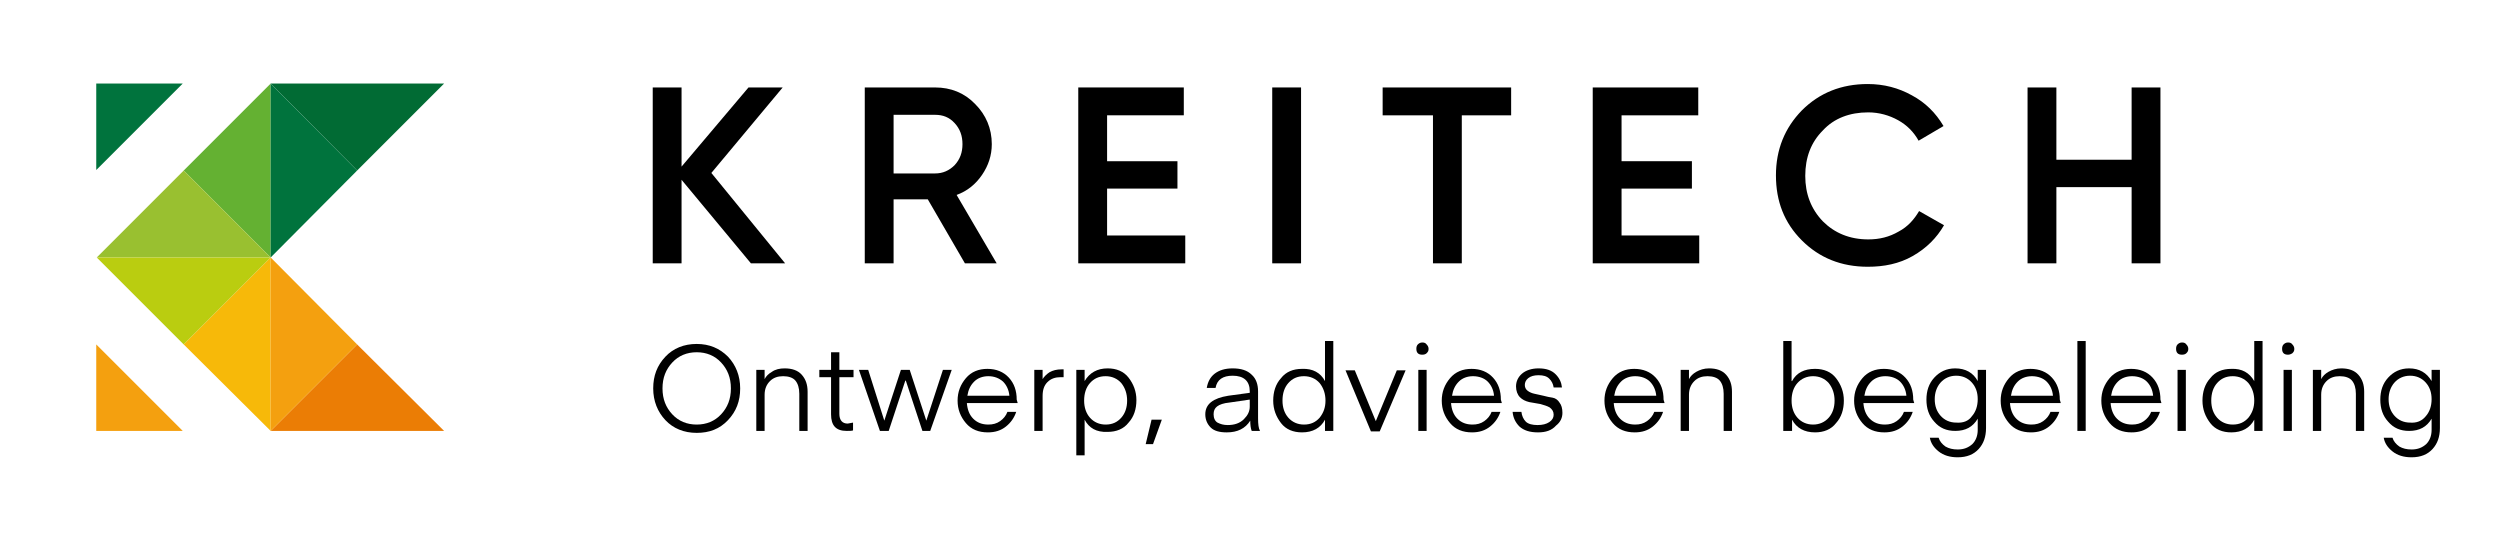 <?xml version="1.0" encoding="utf-8"?>
<!-- Generator: Adobe Illustrator 23.0.4, SVG Export Plug-In . SVG Version: 6.00 Build 0)  -->
<svg version="1.1" id="Layer_1" xmlns="http://www.w3.org/2000/svg" xmlns:xlink="http://www.w3.org/1999/xlink" x="0px" y="0px"
	 viewBox="0 0 511.7 110.7" style="enable-background:new 0 0 511.7 110.7;" xml:space="preserve">
<style type="text/css">
	.st0{fill:#64B132;}
	.st1{fill:#99C030;}
	.st2{fill:#016B34;}
	.st3{fill:#00733D;}
	.st4{fill:#BACD10;}
	.st5{fill:#F7B909;}
	.st6{fill:#EB7D05;}
	.st7{fill:#F4A00F;}
	.st8{enable-background:new    ;}
</style>
<g>
	<polygon class="st0" points="55.4,17.1 37.6,34.9 55.4,52.7 	"/>
	<polygon class="st1" points="19.8,52.7 55.4,52.7 37.6,34.9 	"/>
	<polygon class="st2" points="55.4,17.1 73.1,34.9 90.9,17.1 	"/>
	<polygon class="st3" points="55.4,17.1 55.4,52.7 73.1,34.9 	"/>
	<polygon class="st4" points="19.8,52.7 37.6,70.5 55.4,52.7 	"/>
	<polygon class="st5" points="37.6,70.5 55.4,88.2 55.4,52.7 	"/>
	<polygon class="st6" points="55.4,88.2 90.9,88.2 73.1,70.5 	"/>
	<polygon class="st7" points="55.4,88.2 73.1,70.5 55.4,52.7 	"/>
	<polygon class="st3" points="19.7,17.1 19.7,34.8 37.4,17.1 	"/>
	<polygon class="st7" points="19.7,88.2 37.4,88.2 19.7,70.5 	"/>
</g>
<g class="st8">
	<path d="M149,73c1.6,1.7,2.5,3.9,2.5,6.5c0,2.6-0.8,4.7-2.5,6.5s-3.8,2.6-6.4,2.6s-4.8-0.9-6.4-2.6s-2.5-3.9-2.5-6.5
		c0-2.6,0.8-4.7,2.5-6.5c1.6-1.7,3.8-2.6,6.4-2.6S147.3,71.3,149,73z M137.6,74.2c-1.3,1.4-2,3.1-2,5.3c0,2.2,0.7,3.9,2,5.3
		c1.3,1.4,3,2.1,5,2.1s3.7-0.7,5-2.1c1.3-1.4,2-3.1,2-5.3c0-2.2-0.7-3.9-2-5.3s-3-2.1-5-2.1S138.9,72.8,137.6,74.2z"/>
	<path d="M156.5,75.7v1.9c0.3-0.6,0.8-1.1,1.5-1.5c0.7-0.5,1.6-0.7,2.6-0.7c1.5,0,2.7,0.4,3.5,1.3s1.2,2,1.2,3.5v8h-1.7v-7.6
		c0-1.2-0.3-2.1-0.8-2.7c-0.5-0.6-1.4-0.9-2.5-0.9c-1.1,0-2,0.3-2.7,1c-0.7,0.7-1.1,1.6-1.1,2.8v7.4h-1.7V75.7H156.5z"/>
	<path d="M174.6,86.5v1.6c-0.3,0.1-0.7,0.1-1.3,0.1c-2.2,0-3.2-1.1-3.2-3.4v-7.6h-2.4v-1.5h2.4v-3.6h1.7v3.6h2.9v1.5h-2.9v7.5
		c0,1.3,0.6,2,1.7,2L174.6,86.5z"/>
	<path d="M188.8,88.2l-3.4-10.3l-0.1,0l-3.4,10.3h-1.8l-4.3-12.5h1.9l3.3,10.4l3.4-10.4h1.8l3.4,10.4l3.4-10.4h1.8l-4.4,12.5H188.8z
		"/>
	<path d="M208.3,82.5h-10.4c0.1,1.3,0.5,2.4,1.3,3.2c0.8,0.8,1.8,1.2,3.1,1.2c0.9,0,1.7-0.2,2.4-0.7c0.7-0.5,1.2-1.1,1.5-1.9h1.8
		c-0.4,1.2-1.1,2.2-2.1,3c-1,0.8-2.2,1.2-3.7,1.2c-1.9,0-3.4-0.6-4.5-1.9c-1.1-1.3-1.7-2.8-1.7-4.6c0-1.8,0.6-3.3,1.7-4.6
		c1.1-1.3,2.6-1.9,4.4-1.9s3.3,0.6,4.4,1.8c1.1,1.2,1.6,2.7,1.6,4.5L208.3,82.5z M202.3,77c-1.2,0-2.2,0.4-2.9,1.1
		c-0.8,0.8-1.2,1.7-1.4,2.9h8.6c-0.1-1.2-0.6-2.2-1.3-2.9C204.5,77.4,203.5,77,202.3,77z"/>
	<path d="M217.7,75.6v1.6c-0.2,0-0.4,0-0.6,0c-1.1,0-2,0.3-2.7,1s-1,1.6-1,2.9v7.1h-1.7V75.7h1.7v1.9c0.3-0.5,0.8-1,1.4-1.4
		c0.7-0.4,1.5-0.6,2.5-0.6L217.7,75.6z"/>
	<path d="M222,85.9v7.3h-1.7V75.7h1.7V78c1-1.7,2.6-2.6,4.7-2.6c1.8,0,3.3,0.6,4.3,1.9c1,1.3,1.6,2.8,1.6,4.6c0,1.8-0.5,3.4-1.6,4.6
		c-1,1.3-2.5,1.9-4.3,1.9C224.4,88.5,222.9,87.6,222,85.9z M221.9,82c0,1.4,0.4,2.6,1.2,3.5c0.8,0.9,1.9,1.4,3.2,1.4
		c1.4,0,2.4-0.5,3.2-1.4c0.8-0.9,1.2-2.1,1.2-3.5c0-1.4-0.4-2.6-1.2-3.6c-0.8-0.9-1.9-1.4-3.2-1.4c-1.4,0-2.4,0.5-3.2,1.4
		C222.3,79.3,221.9,80.5,221.9,82z"/>
	<path d="M235.7,85.9h2.1l-1.8,5h-1.5L235.7,85.9z"/>
	<path d="M251.1,88.5c-1.5,0-2.6-0.3-3.3-1c-0.7-0.7-1.1-1.6-1.1-2.7c0-2.1,1.6-3.3,4.7-3.8l4.4-0.6v-0.3c0-2.1-1.2-3.2-3.5-3.2
		c-2,0-3.2,0.8-3.5,2.5H247c0.2-1.2,0.7-2.2,1.6-2.9c0.9-0.7,2.1-1.1,3.7-1.1c1.7,0,3,0.4,3.9,1.3c0.9,0.8,1.3,2,1.3,3.4v5.5
		c0,1.2,0.1,2.1,0.4,2.6h-1.7c-0.2-0.5-0.3-1.2-0.3-2.1C254.9,87.7,253.3,88.5,251.1,88.5z M255.7,81.8l-4.1,0.6
		c-1.1,0.1-2,0.4-2.5,0.8s-0.7,0.9-0.7,1.6c0,0.8,0.3,1.4,0.8,1.7c0.6,0.3,1.2,0.5,2.1,0.5c1.4,0,2.5-0.4,3.3-1.2
		c0.8-0.8,1.2-1.6,1.2-2.6V81.8z"/>
	<path d="M271.2,78v-8.2h1.7v18.4h-1.7v-2.3c-0.9,1.7-2.5,2.6-4.7,2.6c-1.8,0-3.3-0.6-4.3-1.9c-1-1.3-1.6-2.8-1.6-4.6
		c0-1.8,0.5-3.4,1.6-4.6c1-1.3,2.5-1.9,4.3-1.9C268.7,75.4,270.3,76.3,271.2,78z M271.3,82c0-1.4-0.4-2.6-1.2-3.6
		c-0.8-0.9-1.9-1.4-3.2-1.4c-1.4,0-2.4,0.5-3.2,1.4c-0.8,0.9-1.2,2.1-1.2,3.6c0,1.4,0.4,2.6,1.2,3.5c0.8,0.9,1.9,1.4,3.2,1.4
		c1.4,0,2.4-0.5,3.2-1.4C270.9,84.5,271.3,83.4,271.3,82z"/>
	<path d="M281.6,86.2l4.3-10.4h1.8l-5.3,12.5h-1.8l-5.2-12.5h1.9L281.6,86.2z"/>
	<path d="M291.1,72.6c-0.4,0-0.7-0.1-0.9-0.3c-0.2-0.2-0.3-0.5-0.3-0.9c0-0.4,0.1-0.7,0.3-0.9c0.2-0.2,0.5-0.4,0.9-0.4
		c0.4,0,0.7,0.1,0.9,0.4c0.2,0.2,0.4,0.5,0.4,0.9c0,0.4-0.1,0.6-0.4,0.9C291.8,72.5,291.5,72.6,291.1,72.6z M290.3,88.2V75.7h1.7
		v12.5H290.3z"/>
	<path d="M307.4,82.5h-10.4c0.1,1.3,0.5,2.4,1.3,3.2c0.8,0.8,1.8,1.2,3.1,1.2c0.9,0,1.7-0.2,2.4-0.7c0.7-0.5,1.2-1.1,1.5-1.9h1.8
		c-0.4,1.2-1.1,2.2-2.1,3c-1,0.8-2.2,1.2-3.7,1.2c-1.9,0-3.4-0.6-4.5-1.9c-1.1-1.3-1.7-2.8-1.7-4.6c0-1.8,0.6-3.3,1.7-4.6
		s2.6-1.9,4.4-1.9c1.8,0,3.3,0.6,4.4,1.8s1.6,2.7,1.6,4.5L307.4,82.5z M301.5,77c-1.2,0-2.2,0.4-2.9,1.1c-0.8,0.8-1.2,1.7-1.4,2.9
		h8.6c-0.1-1.2-0.6-2.2-1.3-2.9S302.7,77,301.5,77z"/>
	<path d="M314.8,88.5c-1.7,0-2.9-0.4-3.8-1.2c-0.8-0.8-1.3-1.8-1.4-3h1.8c0.1,0.8,0.4,1.5,0.9,2s1.4,0.7,2.4,0.7
		c1,0,1.8-0.2,2.4-0.6c0.6-0.4,0.9-0.9,0.9-1.5c0-0.7-0.3-1.1-0.8-1.5c-0.5-0.3-1.2-0.5-1.9-0.7c-0.8-0.1-1.5-0.3-2.3-0.4
		c-0.8-0.2-1.4-0.5-1.9-1s-0.8-1.3-0.8-2.2c0-1,0.4-1.9,1.2-2.6c0.8-0.7,2-1.1,3.4-1.1c1.6,0,2.7,0.4,3.5,1.2
		c0.8,0.8,1.2,1.7,1.3,2.7H318c-0.1-0.7-0.4-1.3-0.9-1.8s-1.2-0.7-2.2-0.7c-0.9,0-1.6,0.2-2.1,0.6c-0.5,0.4-0.7,0.9-0.7,1.4
		c0,0.5,0.2,0.9,0.6,1.2c0.4,0.3,0.9,0.5,1.4,0.6c0.6,0.1,1.2,0.3,1.8,0.4c0.7,0.2,1.3,0.3,1.9,0.4c0.6,0.1,1.1,0.5,1.4,1
		c0.4,0.5,0.6,1.2,0.6,2.1c0,1-0.4,1.9-1.3,2.6C317.6,88.1,316.4,88.5,314.8,88.5z"/>
	<path d="M340.7,82.5h-10.4c0.1,1.3,0.5,2.4,1.3,3.2c0.8,0.8,1.8,1.2,3.1,1.2c0.9,0,1.7-0.2,2.4-0.7c0.7-0.5,1.2-1.1,1.5-1.9h1.8
		c-0.4,1.2-1.1,2.2-2.1,3c-1,0.8-2.2,1.2-3.7,1.2c-1.9,0-3.4-0.6-4.5-1.9c-1.1-1.3-1.7-2.8-1.7-4.6c0-1.8,0.6-3.3,1.7-4.6
		s2.6-1.9,4.4-1.9c1.8,0,3.3,0.6,4.4,1.8s1.6,2.7,1.6,4.5L340.7,82.5z M334.7,77c-1.2,0-2.2,0.4-2.9,1.1c-0.8,0.8-1.2,1.7-1.4,2.9
		h8.6c-0.1-1.2-0.6-2.2-1.3-2.9S335.9,77,334.7,77z"/>
	<path d="M345.7,75.7v1.9c0.3-0.6,0.8-1.1,1.5-1.5s1.6-0.7,2.6-0.7c1.5,0,2.7,0.4,3.5,1.3c0.8,0.9,1.2,2,1.2,3.5v8h-1.7v-7.6
		c0-1.2-0.3-2.1-0.8-2.7c-0.5-0.6-1.4-0.9-2.5-0.9s-2,0.3-2.7,1c-0.7,0.7-1.1,1.6-1.1,2.8v7.4H344V75.7H345.7z"/>
	<path d="M366.8,78c0.9-1.7,2.5-2.5,4.7-2.5c1.8,0,3.3,0.6,4.3,1.9c1,1.3,1.6,2.8,1.6,4.6c0,1.8-0.5,3.4-1.6,4.6
		c-1,1.3-2.5,1.9-4.3,1.9c-2.2,0-3.8-0.9-4.7-2.6v2.3H365V69.8h1.7V78z M366.7,82c0,1.4,0.4,2.6,1.2,3.5c0.8,0.9,1.9,1.4,3.2,1.4
		s2.4-0.5,3.2-1.4c0.8-0.9,1.2-2.1,1.2-3.5c0-1.4-0.4-2.6-1.2-3.6c-0.8-0.9-1.9-1.4-3.2-1.4s-2.4,0.5-3.2,1.4
		C367.1,79.3,366.7,80.5,366.7,82z"/>
	<path d="M391.8,82.5h-10.4c0.1,1.3,0.5,2.4,1.3,3.2c0.8,0.8,1.8,1.2,3.1,1.2c0.9,0,1.7-0.2,2.4-0.7c0.7-0.5,1.2-1.1,1.5-1.9h1.8
		c-0.4,1.2-1.1,2.2-2.1,3c-1,0.8-2.2,1.2-3.7,1.2c-1.9,0-3.4-0.6-4.5-1.9c-1.1-1.3-1.7-2.8-1.7-4.6c0-1.8,0.6-3.3,1.7-4.6
		s2.6-1.9,4.4-1.9c1.8,0,3.3,0.6,4.4,1.8s1.6,2.7,1.6,4.5L391.8,82.5z M385.9,77c-1.2,0-2.2,0.4-2.9,1.1c-0.8,0.8-1.2,1.7-1.4,2.9
		h8.6c-0.1-1.2-0.6-2.2-1.3-2.9S387.1,77,385.9,77z"/>
	<path d="M404.8,78v-2.3h1.7v11.9c0,1.8-0.5,3.2-1.5,4.3s-2.4,1.7-4.3,1.7c-1.6,0-2.9-0.4-3.9-1.2c-1-0.8-1.6-1.7-1.8-2.8h1.8
		c0.2,0.7,0.7,1.3,1.4,1.8c0.7,0.4,1.5,0.6,2.5,0.6c1.3,0,2.2-0.4,3-1.1c0.7-0.7,1.1-1.7,1.1-2.9v-2.3c-1,1.7-2.5,2.5-4.6,2.5
		c-1.8,0-3.2-0.6-4.3-1.9c-1.1-1.2-1.6-2.7-1.6-4.5c0-1.8,0.5-3.3,1.6-4.5c1.1-1.2,2.5-1.9,4.3-1.9C402.3,75.4,403.9,76.3,404.8,78z
		 M403.6,85.2c0.8-0.9,1.2-2.1,1.2-3.5c0-1.4-0.4-2.5-1.2-3.4s-1.9-1.4-3.2-1.4c-1.3,0-2.4,0.5-3.2,1.4c-0.8,0.9-1.2,2.1-1.2,3.4
		c0,1.4,0.4,2.5,1.2,3.4c0.8,0.9,1.9,1.4,3.2,1.4C401.8,86.6,402.9,86.2,403.6,85.2z"/>
	<path d="M421.8,82.5h-10.4c0.1,1.3,0.5,2.4,1.3,3.2c0.8,0.8,1.8,1.2,3.1,1.2c0.9,0,1.7-0.2,2.4-0.7c0.7-0.5,1.2-1.1,1.5-1.9h1.8
		c-0.4,1.2-1.1,2.2-2.1,3c-1,0.8-2.2,1.2-3.7,1.2c-1.9,0-3.4-0.6-4.5-1.9c-1.1-1.3-1.7-2.8-1.7-4.6c0-1.8,0.6-3.3,1.7-4.6
		s2.6-1.9,4.4-1.9c1.8,0,3.3,0.6,4.4,1.8s1.6,2.7,1.6,4.5L421.8,82.5z M415.9,77c-1.2,0-2.2,0.4-2.9,1.1c-0.8,0.8-1.2,1.7-1.4,2.9
		h8.6c-0.1-1.2-0.6-2.2-1.3-2.9S417.1,77,415.9,77z"/>
	<path d="M426.9,88.2h-1.7V69.8h1.7V88.2z"/>
	<path d="M442.4,82.5H432c0.1,1.3,0.5,2.4,1.3,3.2c0.8,0.8,1.8,1.2,3.1,1.2c0.9,0,1.7-0.2,2.4-0.7c0.7-0.5,1.2-1.1,1.5-1.9h1.8
		c-0.4,1.2-1.1,2.2-2.1,3c-1,0.8-2.2,1.2-3.7,1.2c-1.9,0-3.4-0.6-4.5-1.9c-1.1-1.3-1.7-2.8-1.7-4.6c0-1.8,0.6-3.3,1.7-4.6
		s2.6-1.9,4.4-1.9c1.8,0,3.3,0.6,4.4,1.8s1.6,2.7,1.6,4.5L442.4,82.5z M436.4,77c-1.2,0-2.2,0.4-2.9,1.1c-0.8,0.8-1.2,1.7-1.4,2.9
		h8.6c-0.1-1.2-0.6-2.2-1.3-2.9S437.6,77,436.4,77z"/>
	<path d="M446.6,72.6c-0.4,0-0.7-0.1-0.9-0.3c-0.2-0.2-0.3-0.5-0.3-0.9c0-0.4,0.1-0.7,0.3-0.9c0.2-0.2,0.5-0.4,0.9-0.4
		c0.4,0,0.7,0.1,0.9,0.4c0.2,0.2,0.4,0.5,0.4,0.9c0,0.4-0.1,0.6-0.4,0.9C447.3,72.5,447,72.6,446.6,72.6z M445.7,88.2V75.7h1.7v12.5
		H445.7z"/>
	<path d="M461.4,78v-8.2h1.7v18.4h-1.7v-2.3c-0.9,1.7-2.5,2.6-4.7,2.6c-1.8,0-3.3-0.6-4.3-1.9c-1-1.3-1.6-2.8-1.6-4.6
		c0-1.8,0.5-3.4,1.6-4.6c1-1.3,2.5-1.9,4.3-1.9C458.9,75.4,460.4,76.3,461.4,78z M461.4,82c0-1.4-0.4-2.6-1.2-3.6
		c-0.8-0.9-1.9-1.4-3.2-1.4c-1.4,0-2.4,0.5-3.2,1.4c-0.8,0.9-1.2,2.1-1.2,3.6c0,1.4,0.4,2.6,1.2,3.5c0.8,0.9,1.9,1.4,3.2,1.4
		c1.4,0,2.4-0.5,3.2-1.4C461,84.5,461.4,83.4,461.4,82z"/>
	<path d="M468.3,72.6c-0.4,0-0.7-0.1-0.9-0.3c-0.2-0.2-0.3-0.5-0.3-0.9c0-0.4,0.1-0.7,0.3-0.9c0.2-0.2,0.5-0.4,0.9-0.4
		c0.4,0,0.7,0.1,0.9,0.4c0.2,0.2,0.4,0.5,0.4,0.9c0,0.4-0.1,0.6-0.4,0.9C468.9,72.5,468.6,72.6,468.3,72.6z M467.4,88.2V75.7h1.7
		v12.5H467.4z"/>
	<path d="M475.1,75.7v1.9c0.3-0.6,0.8-1.1,1.5-1.5s1.6-0.7,2.6-0.7c1.5,0,2.7,0.4,3.5,1.3c0.8,0.9,1.2,2,1.2,3.5v8h-1.7v-7.6
		c0-1.2-0.3-2.1-0.8-2.7c-0.5-0.6-1.4-0.9-2.5-0.9s-2,0.3-2.7,1c-0.7,0.7-1.1,1.6-1.1,2.8v7.4h-1.7V75.7H475.1z"/>
	<path d="M497.7,78v-2.3h1.7v11.9c0,1.8-0.5,3.2-1.5,4.3s-2.4,1.7-4.3,1.7c-1.6,0-2.9-0.4-3.9-1.2c-1-0.8-1.6-1.7-1.8-2.8h1.8
		c0.2,0.7,0.7,1.3,1.4,1.8c0.7,0.4,1.5,0.6,2.5,0.6c1.3,0,2.2-0.4,3-1.1c0.7-0.7,1.1-1.7,1.1-2.9v-2.3c-1,1.7-2.5,2.5-4.6,2.5
		c-1.8,0-3.2-0.6-4.3-1.9c-1.1-1.2-1.6-2.7-1.6-4.5c0-1.8,0.5-3.3,1.6-4.5c1.1-1.2,2.5-1.9,4.3-1.9C495.2,75.4,496.7,76.3,497.7,78z
		 M496.5,85.2c0.8-0.9,1.2-2.1,1.2-3.5c0-1.4-0.4-2.5-1.2-3.4s-1.9-1.4-3.2-1.4c-1.3,0-2.4,0.5-3.2,1.4c-0.8,0.9-1.2,2.1-1.2,3.4
		c0,1.4,0.4,2.5,1.2,3.4c0.8,0.9,1.9,1.4,3.2,1.4C494.6,86.6,495.7,86.2,496.5,85.2z"/>
</g>
<g id="Group_10" transform="translate(0 -7)">
	<g class="st8">
		<path d="M160.7,60.9h-7l-14.2-17.1v17.1h-5.9v-36h5.9v16.2l13.7-16.2h7l-14.6,17.5L160.7,60.9z"/>
		<path d="M197.5,60.9l-7.6-13.1h-7v13.1h-5.9v-36h14.4c3.2,0,6,1.1,8.2,3.4c2.2,2.2,3.4,5,3.4,8.2c0,2.3-0.7,4.4-2,6.3
			c-1.3,1.9-3,3.3-5.2,4.1l8.2,14H197.5z M182.9,30.5v12h8.5c1.6,0,2.9-0.6,4-1.7c1.1-1.2,1.6-2.6,1.6-4.3s-0.5-3.1-1.6-4.3
			c-1.1-1.2-2.4-1.7-4-1.7H182.9z"/>
		<path d="M226.7,55.2h15.9v5.7h-21.9v-36h21.6v5.7h-15.7v9.4h14.4v5.6h-14.4V55.2z"/>
		<path d="M260.4,24.9h5.9v36h-5.9V24.9z"/>
		<path d="M309.3,24.9v5.7h-10.1v30.3h-5.9V30.6H283v-5.7H309.3z"/>
		<path d="M331.9,55.2h15.9v5.7H326v-36h21.6v5.7h-15.7v9.4h14.4v5.6h-14.4V55.2z"/>
		<path d="M382.3,61.6c-5.4,0-9.9-1.8-13.5-5.4c-3.6-3.6-5.3-8-5.3-13.3s1.8-9.7,5.3-13.3c3.6-3.6,8.1-5.4,13.5-5.4
			c3.3,0,6.3,0.8,9,2.3c2.8,1.5,4.9,3.6,6.5,6.3l-5.1,3c-1-1.8-2.4-3.2-4.2-4.2c-1.8-1-3.9-1.6-6.1-1.6c-3.8,0-7,1.2-9.3,3.7
			c-2.4,2.4-3.6,5.5-3.6,9.3c0,3.7,1.2,6.8,3.6,9.3c2.4,2.4,5.5,3.7,9.3,3.7c2.3,0,4.3-0.5,6.2-1.6c1.9-1,3.2-2.5,4.2-4.2l5.1,2.9
			c-1.5,2.6-3.6,4.7-6.4,6.3S385.6,61.6,382.3,61.6z"/>
		<path d="M436.3,24.9h5.9v36h-5.9V45.3h-15.4v15.6H415v-36h5.9v14.8h15.4V24.9z"/>
	</g>
</g>
</svg>
